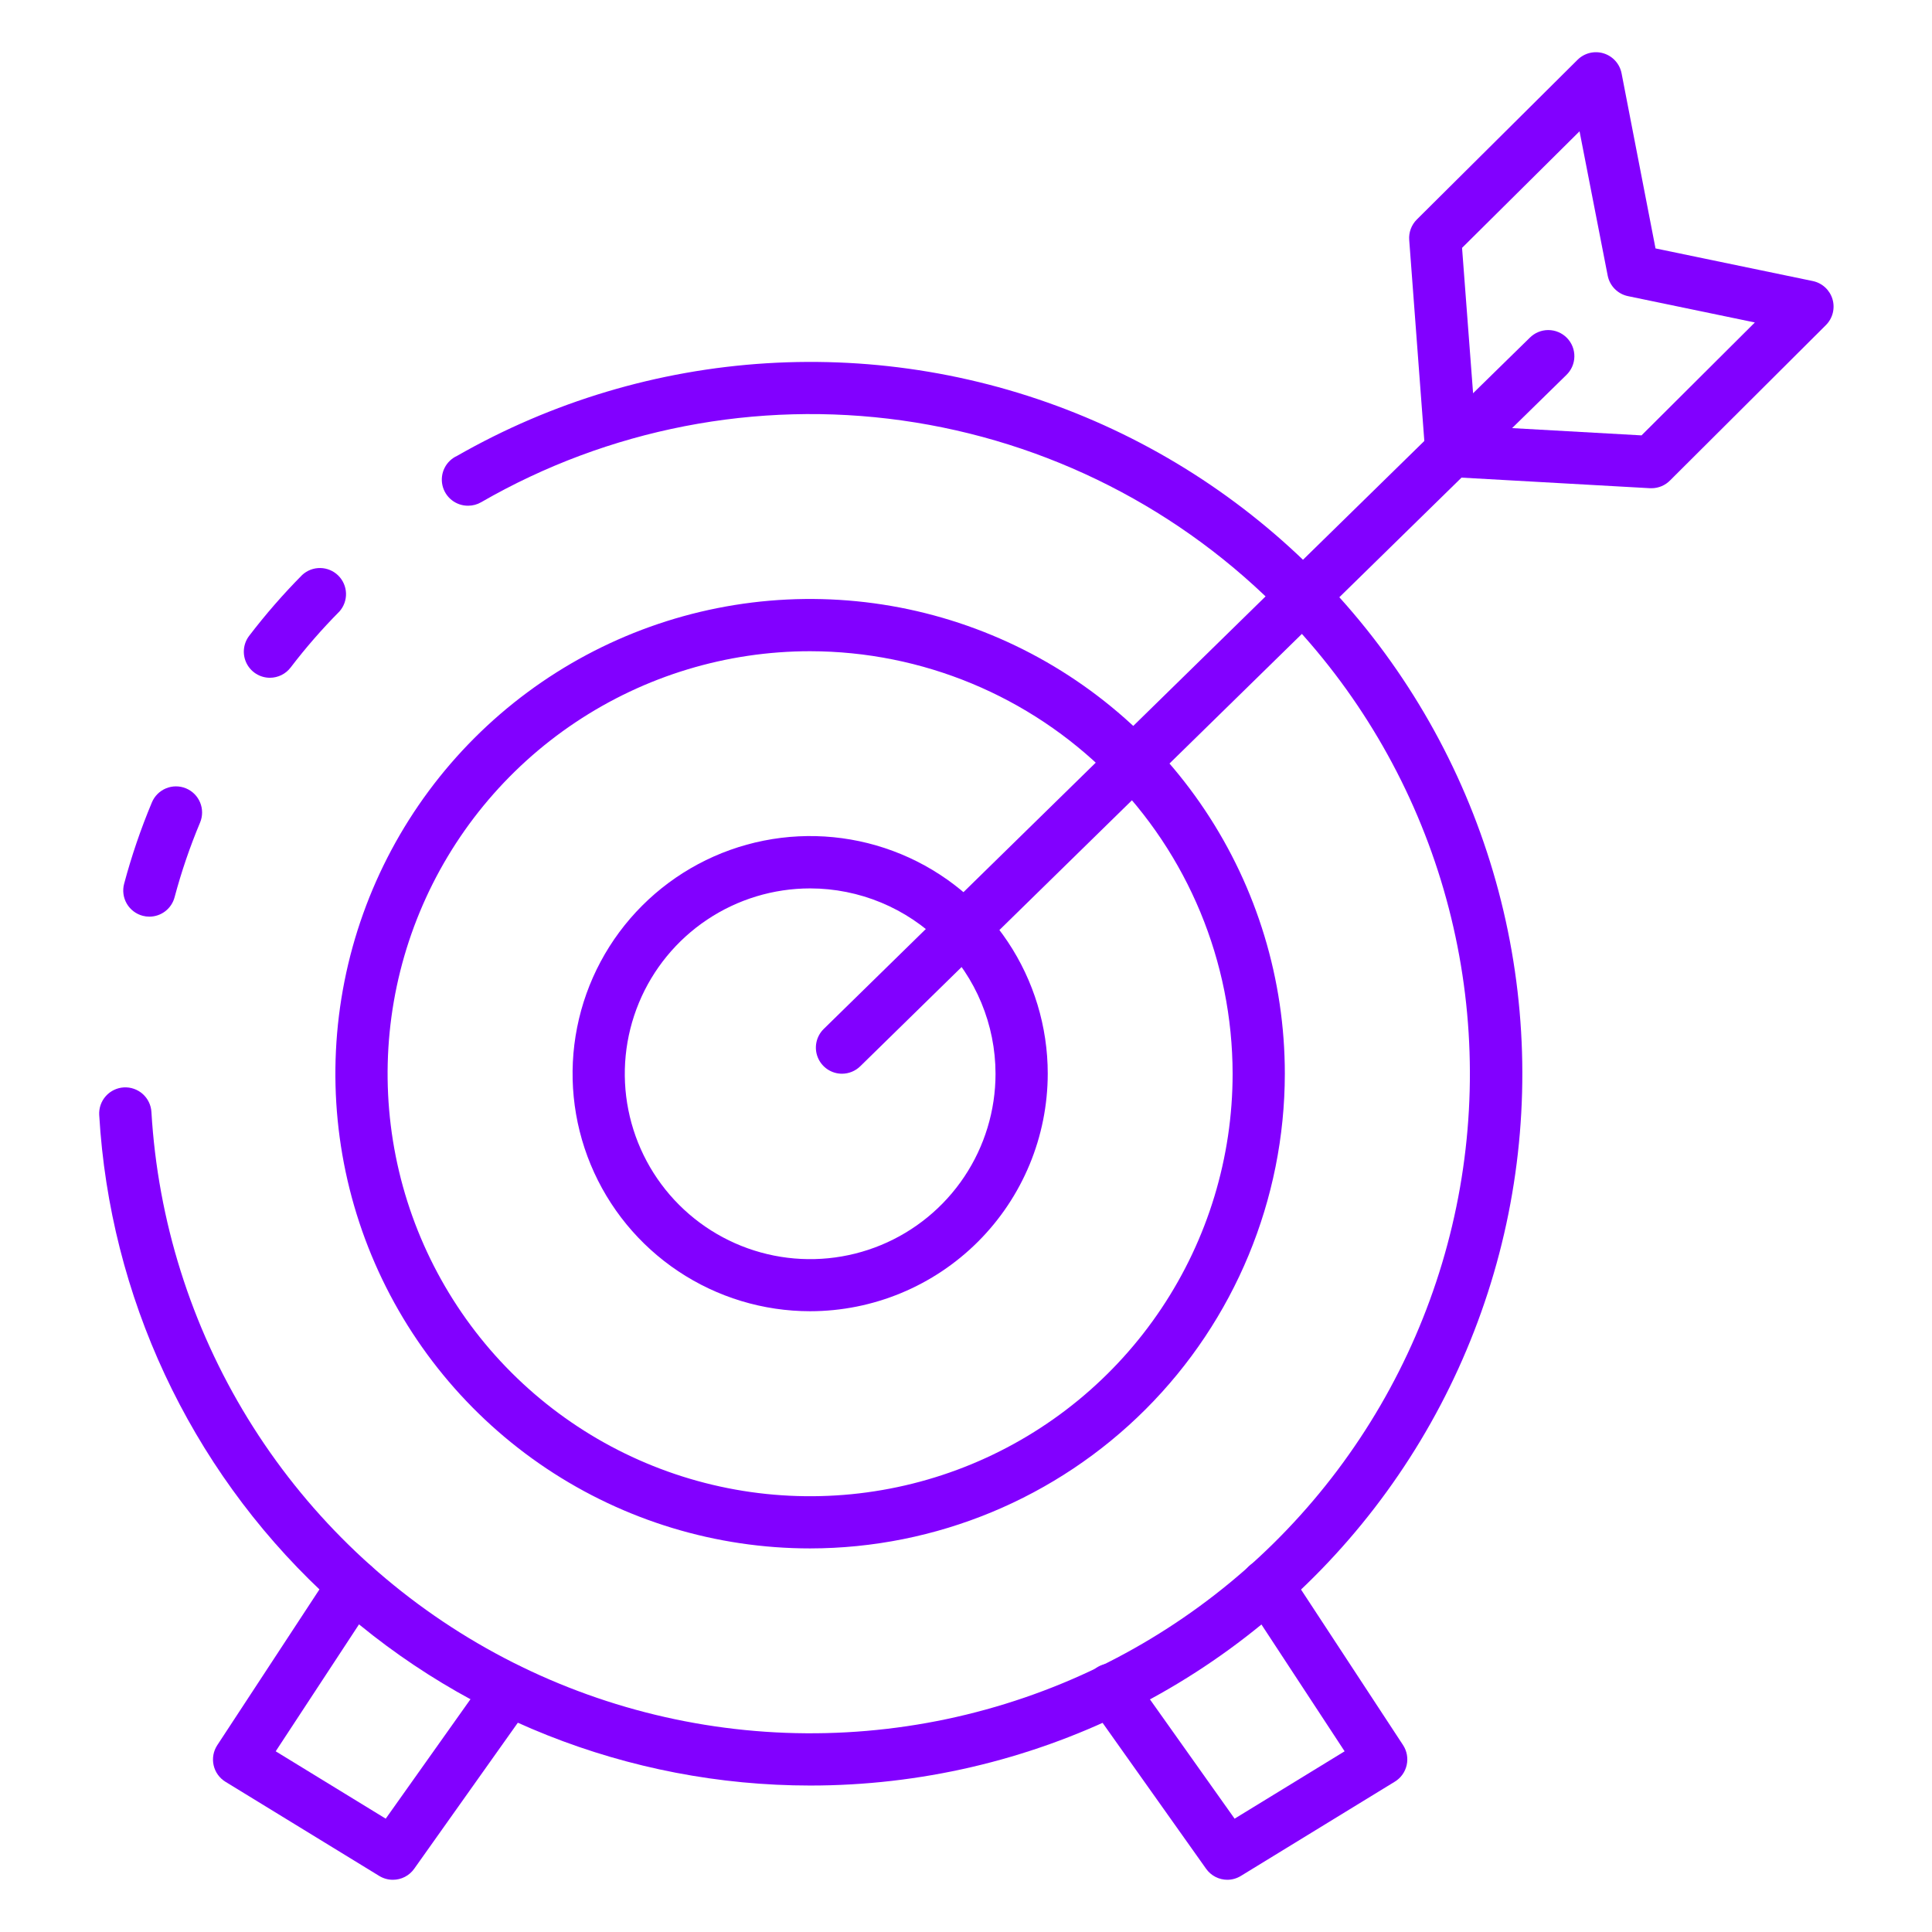 <?xml version="1.0" encoding="UTF-8"?>
<svg xmlns="http://www.w3.org/2000/svg" width="512" height="512" viewBox="0 0 512 512" fill="none">
  <path d="M71.535 179.615C70.25 179.615 68.99 179.257 67.897 178.582C66.804 177.906 65.921 176.94 65.346 175.79C64.772 174.641 64.528 173.355 64.644 172.075C64.759 170.795 65.229 169.573 65.999 168.545C70.344 162.857 75.049 157.453 80.086 152.368C81.392 151.163 83.111 150.505 84.888 150.533C86.665 150.56 88.363 151.27 89.63 152.515C90.898 153.761 91.638 155.446 91.697 157.222C91.755 158.998 91.128 160.729 89.946 162.055C85.33 166.71 81.02 171.658 77.042 176.868C76.398 177.72 75.566 178.411 74.611 178.888C73.655 179.364 72.602 179.613 71.535 179.615Z" fill="#8200FF"></path>
  <path d="M214.694 473.185C166.553 473.176 120.234 454.773 85.212 421.741C50.191 388.71 29.114 343.545 26.292 295.486C26.24 294.578 26.368 293.668 26.668 292.808C26.968 291.949 27.434 291.157 28.04 290.478C28.645 289.799 29.379 289.246 30.199 288.851C31.018 288.455 31.908 288.225 32.816 288.173C33.725 288.121 34.635 288.249 35.494 288.549C36.354 288.849 37.145 289.315 37.825 289.921C38.504 290.526 39.057 291.26 39.452 292.08C39.848 292.899 40.078 293.789 40.13 294.697C41.826 323.446 50.593 351.332 65.653 375.88C80.713 400.427 101.6 420.877 126.461 435.414C151.321 449.952 179.386 458.127 208.165 459.215C236.943 460.302 265.545 454.268 291.432 441.648C316.236 429.534 337.819 411.718 354.415 389.659C371.01 367.6 382.146 341.924 386.912 314.734C391.678 287.544 389.937 259.612 381.833 233.224C373.729 206.835 359.492 182.741 340.286 162.913C313.214 134.951 277.579 116.83 239.035 111.426C200.492 106.023 161.248 113.646 127.53 133.085C126.479 133.697 125.286 134.019 124.07 134.019C122.483 134.035 120.939 133.504 119.696 132.516C118.454 131.528 117.589 130.143 117.247 128.593C116.905 127.043 117.106 125.422 117.816 124.003C118.527 122.584 119.704 121.452 121.15 120.797C146.243 106.447 174.298 98.055 203.149 96.27C232.001 94.485 260.876 99.354 287.547 110.502C314.217 121.65 337.969 138.778 356.968 160.563C375.967 182.349 389.705 208.21 397.121 236.149C404.538 264.087 405.434 293.357 399.742 321.697C394.049 350.037 381.919 376.69 364.289 399.598C346.659 422.506 324 441.055 298.062 453.814C272.124 466.573 243.601 473.201 214.694 473.185Z" fill="#8200FF"></path>
  <path d="M39.583 242.923C38.99 242.925 38.399 242.848 37.825 242.695C36.946 242.465 36.121 242.064 35.397 241.514C34.673 240.965 34.064 240.279 33.605 239.494C33.147 238.71 32.847 237.843 32.723 236.942C32.6 236.042 32.655 235.126 32.885 234.247C34.845 226.897 37.302 219.69 40.24 212.674C40.941 210.977 42.287 209.629 43.983 208.925C45.678 208.221 47.583 208.219 49.28 208.92C50.976 209.621 52.325 210.967 53.029 212.663C53.733 214.358 53.734 216.263 53.033 217.96C50.332 224.397 48.074 231.01 46.273 237.755C45.886 239.235 45.02 240.545 43.809 241.48C42.599 242.415 41.113 242.922 39.583 242.923Z" fill="#8200FF"></path>
  <path d="M214.701 410.347C189.818 410.35 165.493 402.974 144.802 389.151C124.111 375.329 107.984 355.681 98.46 332.693C88.936 309.704 86.443 284.408 91.297 260.003C96.15 235.598 108.131 213.18 125.726 195.584C143.32 177.989 165.738 166.006 190.143 161.151C214.548 156.297 239.844 158.788 262.833 168.311C285.822 177.834 305.47 193.96 319.294 214.65C333.118 235.34 340.495 259.664 340.494 284.547C340.461 317.9 327.197 349.878 303.614 373.462C280.031 397.047 248.054 410.312 214.701 410.347ZM214.701 172.579C192.555 172.576 170.906 179.14 152.491 191.442C134.076 203.744 119.722 221.23 111.245 241.689C102.769 262.149 100.549 284.662 104.868 306.383C109.187 328.104 119.85 348.056 135.508 363.716C151.167 379.377 171.118 390.042 192.838 394.364C214.558 398.685 237.072 396.469 257.533 387.995C277.993 379.52 295.481 365.169 307.785 346.755C320.089 328.342 326.656 306.693 326.656 284.547C326.625 254.863 314.82 226.404 293.832 205.413C272.843 184.422 244.385 172.613 214.701 172.579Z" fill="#8200FF"></path>
  <path d="M214.701 347.489C202.248 347.489 190.075 343.796 179.721 336.878C169.367 329.959 161.297 320.126 156.532 308.621C151.766 297.116 150.519 284.457 152.949 272.243C155.378 260.03 161.375 248.811 170.18 240.006C178.985 231.2 190.204 225.204 202.418 222.774C214.631 220.345 227.291 221.592 238.796 226.357C250.3 231.123 260.134 239.193 267.052 249.547C273.97 259.901 277.663 272.074 277.663 284.527C277.648 301.221 271.01 317.227 259.206 329.031C247.401 340.836 231.395 347.474 214.701 347.489ZM214.701 235.437C204.985 235.437 195.487 238.318 187.409 243.716C179.33 249.114 173.034 256.786 169.316 265.762C165.598 274.738 164.625 284.616 166.521 294.145C168.416 303.674 173.095 312.427 179.965 319.297C186.835 326.168 195.588 330.846 205.117 332.742C214.646 334.637 224.524 333.664 233.5 329.946C242.476 326.228 250.148 319.932 255.546 311.853C260.944 303.775 263.825 294.277 263.825 284.561C263.814 271.536 258.635 259.047 249.425 249.837C240.215 240.627 227.726 235.448 214.701 235.437Z" fill="#8200FF"></path>
  <path d="M223.135 284.547C221.761 284.547 220.418 284.138 219.278 283.372C218.137 282.605 217.25 281.517 216.731 280.244C216.211 278.972 216.082 277.574 216.36 276.229C216.638 274.883 217.311 273.651 218.292 272.688L405.393 89.517C406.039 88.866 406.807 88.349 407.654 87.998C408.501 87.646 409.409 87.466 410.326 87.469C411.243 87.472 412.15 87.656 412.995 88.013C413.84 88.369 414.606 88.889 415.248 89.544C415.89 90.199 416.395 90.975 416.735 91.826C417.074 92.678 417.241 93.589 417.225 94.506C417.209 95.423 417.012 96.327 416.643 97.167C416.275 98.007 415.744 98.765 415.08 99.397L227.978 282.569C226.685 283.837 224.946 284.547 223.135 284.547Z" fill="#8200FF"></path>
  <path d="M437.712 129.384H437.324L384.207 126.402C382.531 126.307 380.947 125.607 379.749 124.431C378.551 123.254 377.822 121.683 377.697 120.009L373.456 63.599C373.379 62.599 373.521 61.596 373.871 60.657C374.221 59.718 374.771 58.866 375.483 58.16L418.069 15.844C418.958 14.962 420.071 14.337 421.288 14.037C422.505 13.738 423.78 13.774 424.978 14.143C426.176 14.512 427.251 15.199 428.088 16.131C428.926 17.063 429.495 18.205 429.734 19.435L438.729 65.834L480.415 74.482C481.637 74.738 482.768 75.32 483.686 76.166C484.604 77.013 485.276 78.092 485.631 79.289C485.986 80.487 486.01 81.757 485.7 82.967C485.391 84.177 484.76 85.281 483.875 86.161L442.596 127.308C441.959 127.959 441.199 128.477 440.361 128.833C439.523 129.189 438.622 129.376 437.712 129.384ZM391.043 112.91L435.02 115.38L465.055 85.456L431.436 78.481C430.102 78.204 428.879 77.538 427.921 76.568C426.963 75.598 426.314 74.367 426.053 73.029L418.595 34.795L387.459 65.688L391.043 112.91Z" fill="#8200FF"></path>
  <path d="M325.286 498.162C324.18 498.164 323.089 497.901 322.105 497.394C321.122 496.887 320.274 496.151 319.633 495.249L288.858 451.868C288.307 451.129 287.909 450.287 287.688 449.392C287.466 448.496 287.426 447.566 287.57 446.655C287.713 445.744 288.037 444.871 288.523 444.088C289.008 443.304 289.645 442.625 290.397 442.091C291.149 441.557 292 441.178 292.9 440.978C293.8 440.777 294.731 440.759 295.638 440.923C296.545 441.088 297.411 441.432 298.183 441.935C298.955 442.439 299.619 443.092 300.136 443.856L327.182 481.965L356.338 464.114L329.956 423.895C329.457 423.134 329.111 422.283 328.941 421.39C328.77 420.497 328.777 419.578 328.961 418.687C329.145 417.797 329.502 416.951 330.013 416.198C330.524 415.446 331.179 414.801 331.939 414.301C332.699 413.802 333.55 413.457 334.443 413.286C335.337 413.115 336.255 413.122 337.146 413.306C338.036 413.49 338.882 413.848 339.635 414.359C340.387 414.869 341.032 415.524 341.532 416.284L371.823 462.468C372.33 463.242 372.676 464.11 372.841 465.021C373.006 465.932 372.987 466.867 372.784 467.77C372.582 468.673 372.2 469.527 371.662 470.28C371.123 471.033 370.439 471.67 369.65 472.154L328.891 497.111C327.809 497.787 326.562 498.151 325.286 498.162Z" fill="#8200FF"></path>
  <path d="M104.116 498.162C102.841 498.162 101.591 497.81 100.504 497.145L59.745 472.188C58.956 471.705 58.272 471.067 57.733 470.314C57.195 469.561 56.813 468.708 56.611 467.805C56.408 466.901 56.389 465.967 56.554 465.056C56.719 464.145 57.065 463.277 57.572 462.502L87.87 416.304C88.879 414.769 90.457 413.698 92.256 413.326C94.055 412.955 95.928 413.313 97.463 414.322C98.998 415.331 100.069 416.909 100.441 418.708C100.813 420.507 100.455 422.38 99.445 423.915L73.064 464.114L102.22 481.965L129.259 443.855C129.785 443.115 130.452 442.484 131.222 442.001C131.991 441.518 132.848 441.191 133.744 441.039C134.64 440.887 135.557 440.913 136.443 441.116C137.329 441.318 138.167 441.693 138.908 442.219C139.648 442.745 140.279 443.412 140.762 444.182C141.245 444.951 141.572 445.809 141.724 446.704C141.876 447.6 141.85 448.518 141.647 449.403C141.445 450.289 141.07 451.127 140.544 451.868L109.762 495.249C109.122 496.15 108.275 496.885 107.293 497.392C106.31 497.899 105.221 498.163 104.116 498.162Z" fill="#8200FF"></path>
</svg>
